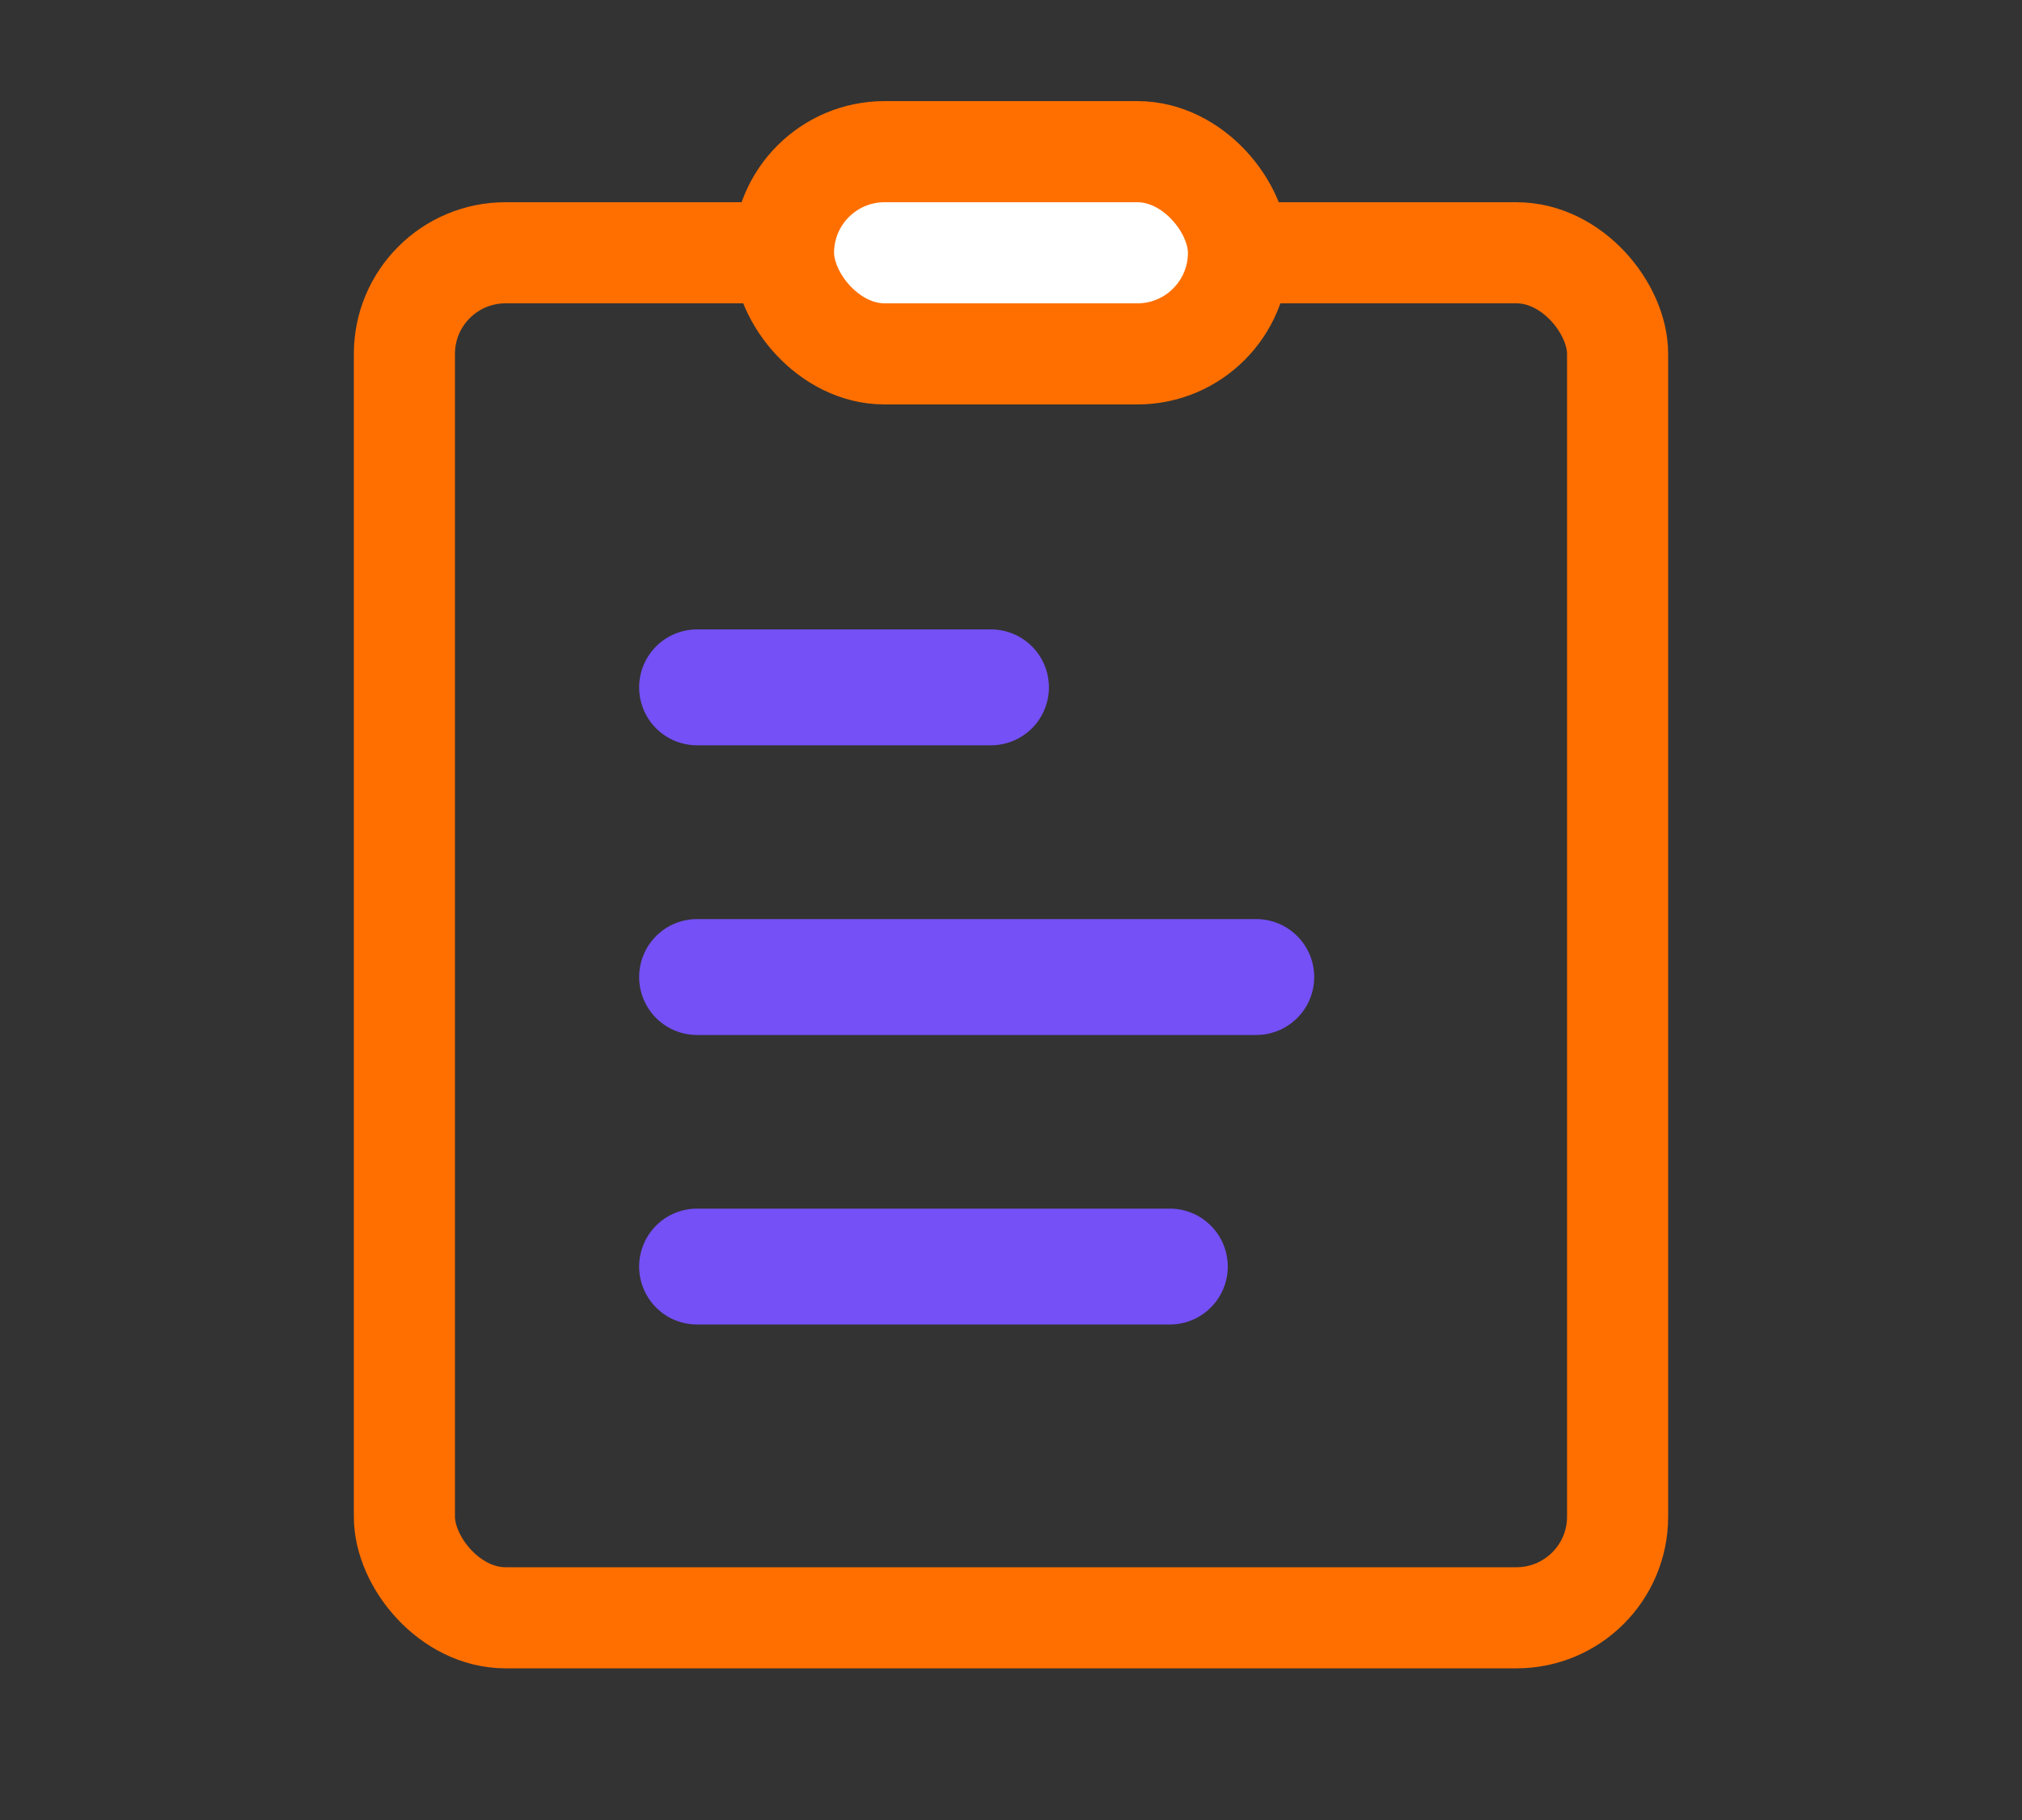 <svg xmlns="http://www.w3.org/2000/svg" width="40" height="36" viewBox="0 0 40 36">
  <rect x="0" y="0" width="40" height="36" fill="#333333" stroke="none"/>
  <g id="订单" transform="translate(-433 -2523)">
    <rect id="矩形_171" data-name="矩形 171" width="40" height="36" transform="translate(433 2523)" fill="none"/>
    <g id="组_1" data-name="组 1" transform="translate(-1)">
      <path id="路径_" data-name="路径 " d="M26.028,73h5.814a1.146,1.146,0,0,1,0,2.292H26.028a1.146,1.146,0,0,1,0-2.292ZM35.38,86.749H26.028a1.146,1.146,0,1,1,0-2.292H35.38a1.146,1.146,0,0,1,0,2.292Zm1.711-5.727H26.028a1.146,1.146,0,1,1,0-2.292H37.09a1.146,1.146,0,0,1,0,2.292Z" transform="translate(421.762 2462.45)" fill="#7450f6"/>
      <g id="矩形_38" data-name="矩形 38" transform="translate(441 2527)" fill="none" stroke="#ff6f00" stroke-width="2">
        <rect width="26" height="29" rx="3" stroke="none"/>
        <rect x="1" y="1" width="24" height="27" rx="2" fill="none"/>
      </g>
      <rect id="矩形_39" data-name="矩形 39" width="9" height="4" rx="2" transform="translate(449.5 2526)" fill="#fff" stroke="#ff6f00" stroke-width="2"/>
    </g>
  </g>
</svg>
